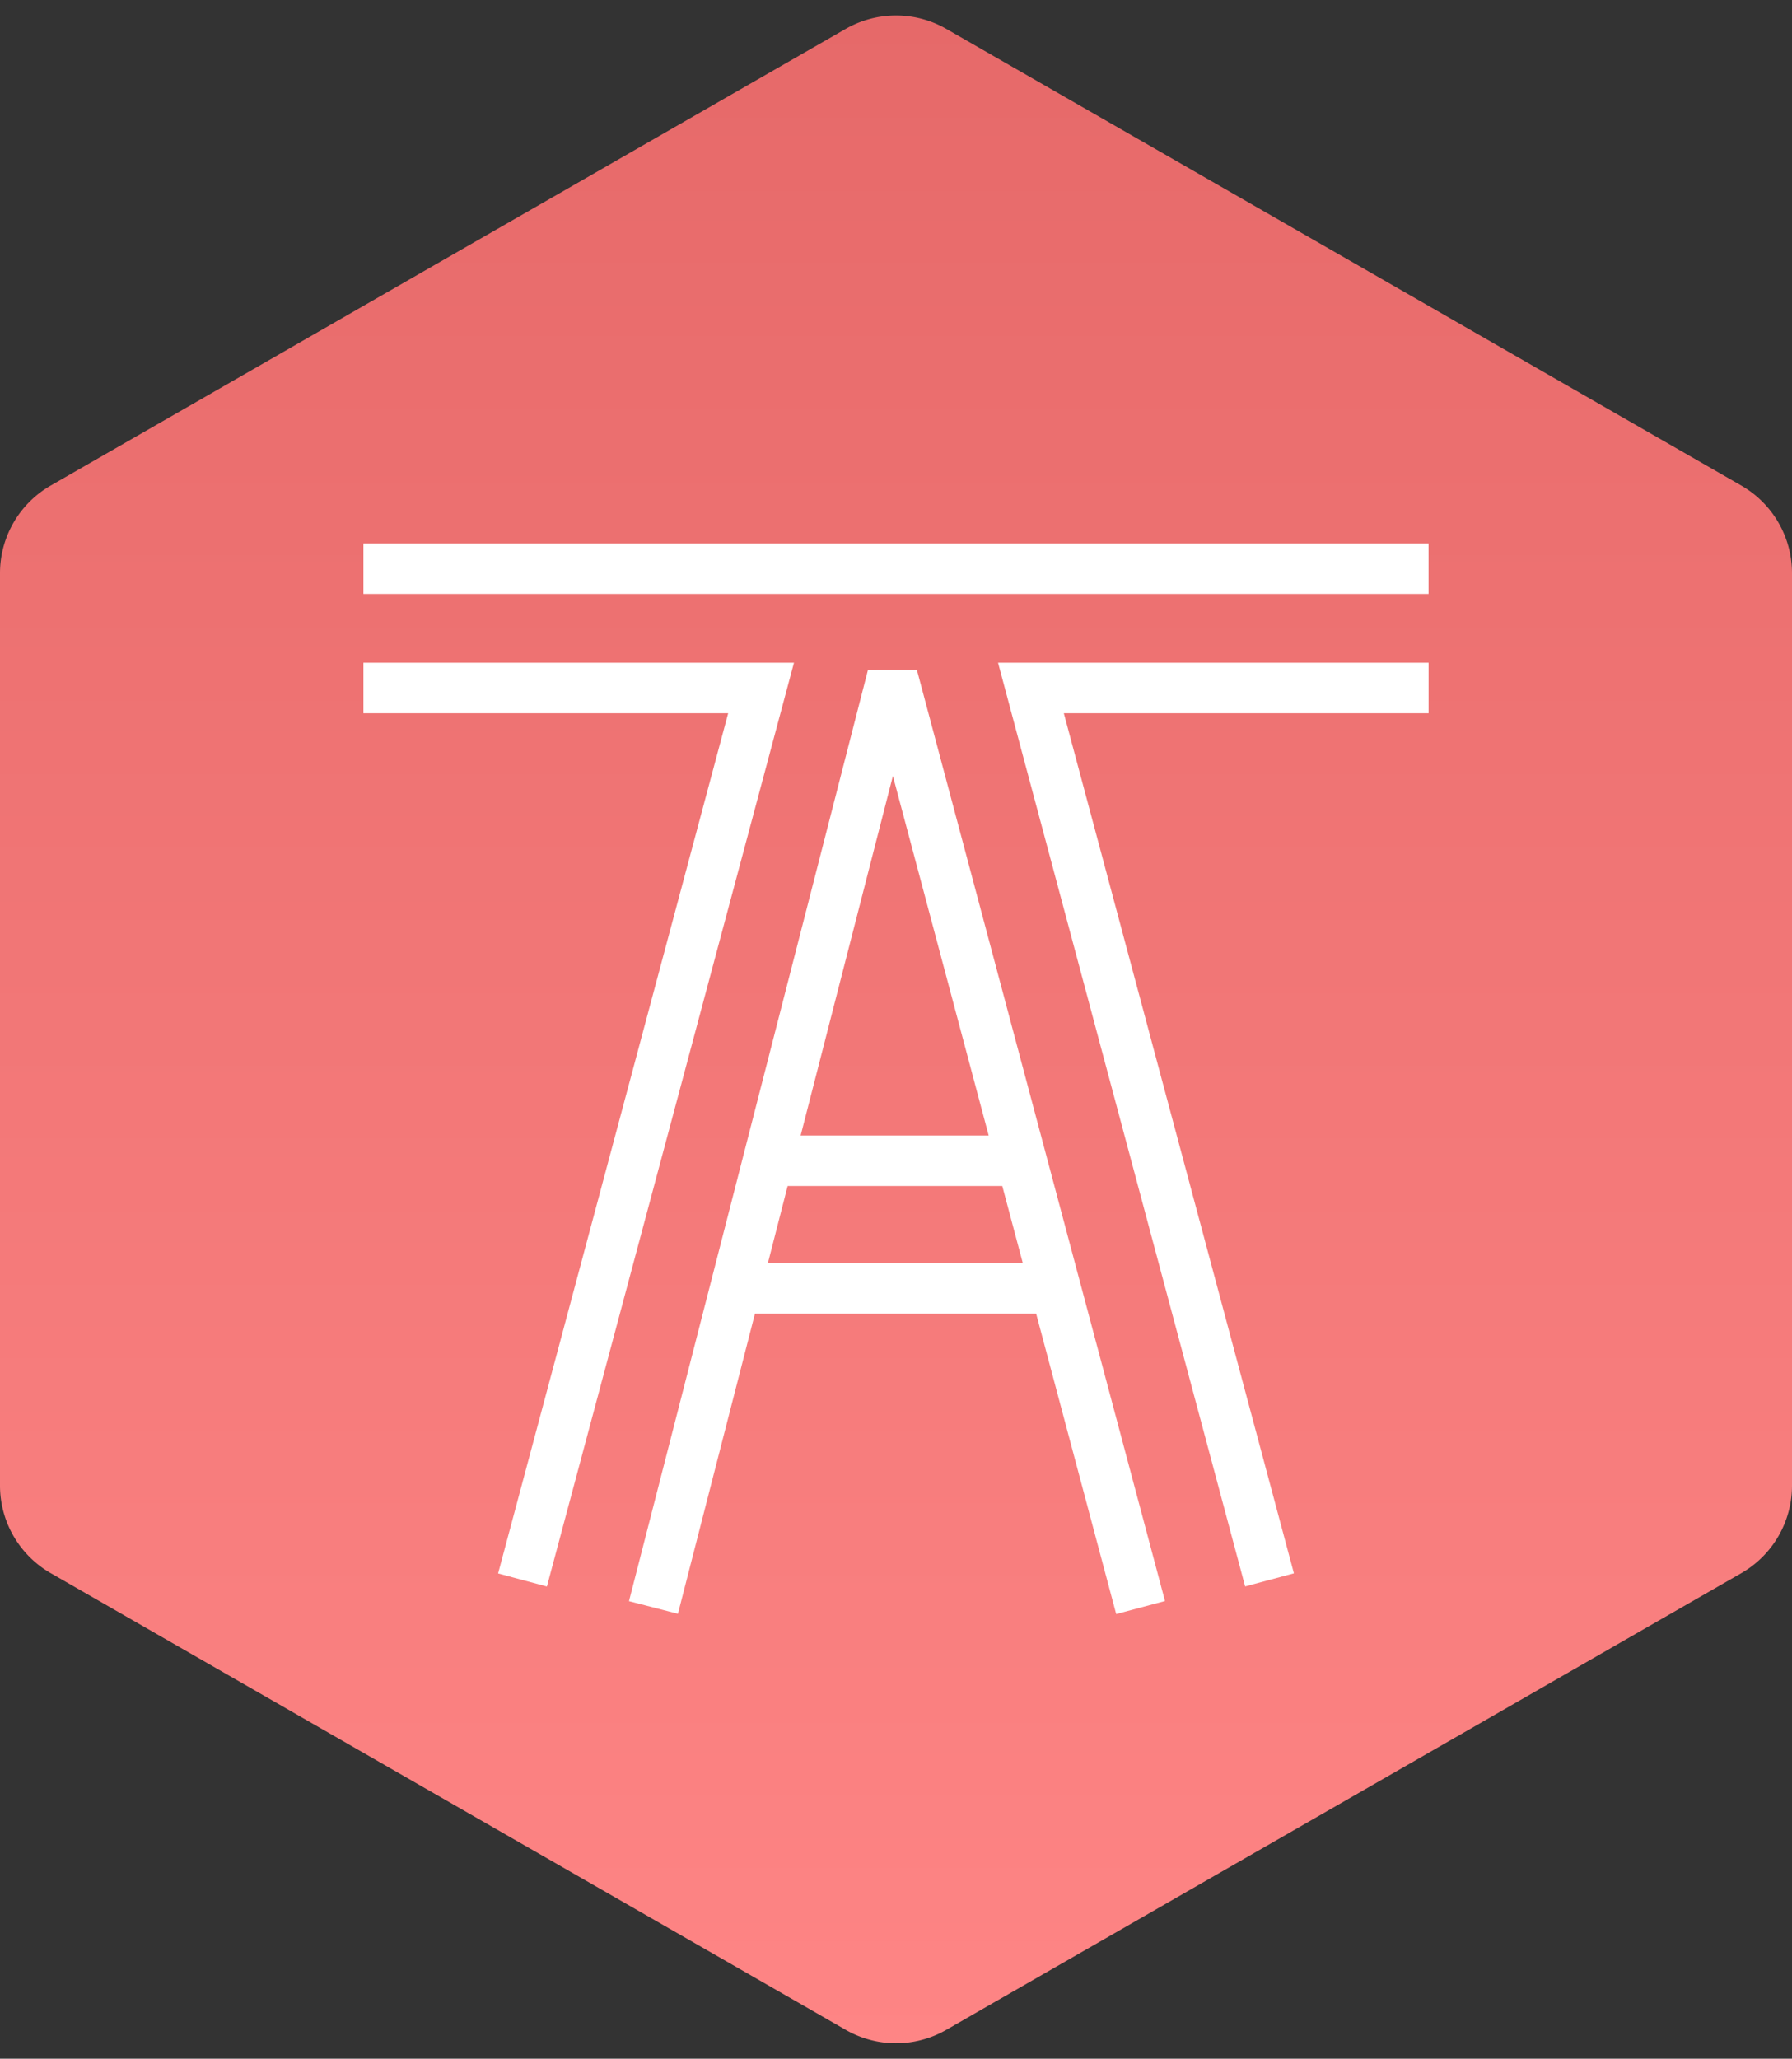 <?xml version="1.0" encoding="UTF-8"?>
<svg xmlns="http://www.w3.org/2000/svg" xmlns:xlink="http://www.w3.org/1999/xlink" id="TA_-_LOGO" data-name="TA - LOGO" width="70.966" height="81.515" viewBox="0 0 70.966 81.515">
  <rect x="0" y="0" width="70.966" height="81.515" fill="#333333" stroke="none"/>
  <defs>
    <linearGradient id="linear-gradient" y1="0.5" x2="1" y2="0.5" gradientUnits="objectBoundingBox">
      <stop offset="0" stop-color="#e66969"></stop>
      <stop offset="1" stop-color="#fe8585"></stop>
    </linearGradient>
  </defs>
  <path id="Polygon_1" data-name="Polygon 1" d="M58.821,0a4,4,0,0,1,3.469,2.008L80.371,33.491a4,4,0,0,1,0,3.984L62.289,68.958a4,4,0,0,1-3.469,2.008H22.694a4,4,0,0,1-3.469-2.008L1.144,37.475a4,4,0,0,1,0-3.984L19.225,2.008A4,4,0,0,1,22.694,0Z" transform="translate(70.966) rotate(90)" fill="url(#linear-gradient)"></path>
  <g id="Group_58" data-name="Group 58" transform="translate(14.392 21.515)">
    <path id="Path_142" data-name="Path 142" d="M0,4.725v2H14.445L5.334,40.786l1.932.518L17.051,4.725Z" fill="#fff"></path>
    <path id="Path_143" data-name="Path 143" d="M25.132,4.725,34.918,41.3l1.931-.518L27.737,6.725H42.183v-2Z" fill="#fff"></path>
    <path id="Path_144" data-name="Path 144" d="M16.8,25.443H25.3l.813,3.054H16.018ZM20.968,9.21l3.793,14.233H17.315Zm-.987-4.2L10.517,41.884l1.938.5L15.505,30.5H26.641l3.17,11.894,1.933-.516L21.916,5Z" fill="#fff"></path>
    <rect id="Rectangle_103" data-name="Rectangle 103" width="42.181" height="2.001" transform="translate(0 0)" fill="#fff"></rect>
  </g>
</svg>
